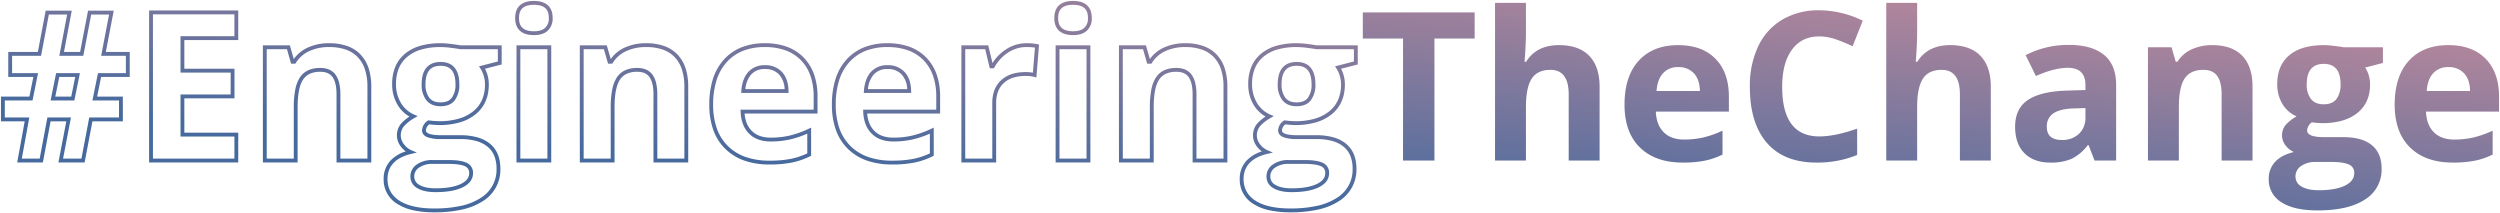 <svg xmlns="http://www.w3.org/2000/svg" xmlns:xlink="http://www.w3.org/1999/xlink" width="1301.153" height="111" viewBox="0 0 1301.153 111">
  <defs>
    <linearGradient id="linear-gradient" x1="-0.057" y1="1" x2="1.143" y2="-0.481" gradientUnits="objectBoundingBox">
      <stop offset="0.204" stop-color="#466a9e"/>
      <stop offset="0.88" stop-color="#ed959a"/>
    </linearGradient>
  </defs>
  <path id="Union_5" data-name="Union 5" d="M659.991,108.9a25.174,25.174,0,0,1-8.3-3.364,14.65,14.65,0,0,1-6.962-12.884,13.636,13.636,0,0,1,3.589-9.591,18.314,18.314,0,0,1,7.925-4.756,12.728,12.728,0,0,1-2.553-2.525,9.49,9.49,0,0,1,.144-11.972,21.123,21.123,0,0,1,4.344-3.65,16.947,16.947,0,0,1-6.157-6.007,20.649,20.649,0,0,1-2.863-10.964,23,23,0,0,1,1.647-8.943,17.706,17.706,0,0,1,4.985-6.746,21.877,21.877,0,0,1,7.981-4.148,37.77,37.77,0,0,1,10.592-1.359,47.031,47.031,0,0,1,6.01.456c2.2.29,3.615.5,4.326.651h21.46v9.949l-8.7,2.236a17.26,17.26,0,0,1,2,8.222c0,6.617-2.353,11.857-6.993,15.573a23.515,23.515,0,0,1-8.251,4.154A39.009,39.009,0,0,1,673.469,64.6l-.055,0-2.957-.163-1.962-.218a4.163,4.163,0,0,0-1.779,3.18c0,2.158,4.925,2.48,7.86,2.48H684.6a32.769,32.769,0,0,1,8.821,1.079,18.048,18.048,0,0,1,6.6,3.313c3.62,2.964,5.456,7.34,5.456,13.009a19.165,19.165,0,0,1-9.071,16.865,33.011,33.011,0,0,1-10.828,4.412A65.312,65.312,0,0,1,671.1,110,50.539,50.539,0,0,1,659.991,108.9Zm4.347-83.633a19.882,19.882,0,0,0-7.258,3.761,15.719,15.719,0,0,0-4.429,5.99,21.041,21.041,0,0,0-1.49,8.168,18.685,18.685,0,0,0,2.569,9.919,14.913,14.913,0,0,0,6.9,6.038l1.813.783-1.7,1a21.687,21.687,0,0,0-5.394,4.2,7.488,7.488,0,0,0-.067,9.439,9.825,9.825,0,0,0,3.923,3.144l2.8,1.19-2.957.7c-4.073.968-7.186,2.59-9.253,4.822a11.148,11.148,0,0,0-2.289,3.691,12.969,12.969,0,0,0-.768,4.541,13.336,13.336,0,0,0,1.508,6.413,13.49,13.49,0,0,0,4.556,4.8C656.95,106.61,663.107,108,671.1,108a63.3,63.3,0,0,0,14.034-1.4A31.026,31.026,0,0,0,695.3,102.47a17.151,17.151,0,0,0,8.174-15.2,17.447,17.447,0,0,0-1.2-6.71,12.054,12.054,0,0,0-3.526-4.751,16.06,16.06,0,0,0-5.881-2.936,30.776,30.776,0,0,0-8.278-1h-10.02a19.9,19.9,0,0,1-7.01-.94c-2.355-.925-2.849-2.436-2.849-3.541a6.309,6.309,0,0,1,2.871-5.013l.319-.245,2.745.305,2.845.156a37.017,37.017,0,0,0,10.17-1.286,21.524,21.524,0,0,0,7.555-3.794,15.986,15.986,0,0,0,4.675-5.976,19.577,19.577,0,0,0,1.568-8.035,15.175,15.175,0,0,0-2.373-8.32l-.745-1.164,9.815-2.524V25.1H684.486l-.107-.023c-.6-.134-2.037-.35-4.264-.644a45.145,45.145,0,0,0-5.749-.439A35.794,35.794,0,0,0,664.338,25.268ZM214.438,108.9a25.19,25.19,0,0,1-8.3-3.364,14.649,14.649,0,0,1-6.962-12.884,13.636,13.636,0,0,1,3.588-9.591,18.313,18.313,0,0,1,7.926-4.756,12.705,12.705,0,0,1-2.553-2.525,9.486,9.486,0,0,1,.144-11.972,21.141,21.141,0,0,1,4.343-3.65,16.944,16.944,0,0,1-6.156-6.007,20.649,20.649,0,0,1-2.864-10.964,23,23,0,0,1,1.647-8.943,17.715,17.715,0,0,1,4.985-6.746,21.882,21.882,0,0,1,7.982-4.148,37.763,37.763,0,0,1,10.591-1.359,47.055,47.055,0,0,1,6.011.456c2.2.29,3.615.5,4.325.651h21.46v9.949l-8.7,2.236a17.261,17.261,0,0,1,2,8.222c0,6.617-2.354,11.857-6.993,15.573a23.519,23.519,0,0,1-8.252,4.154A39,39,0,0,1,227.916,64.6l-.054,0-2.956-.163-1.962-.218a4.163,4.163,0,0,0-1.779,3.18c0,2.158,4.924,2.48,7.859,2.48h10.02a32.765,32.765,0,0,1,8.821,1.079,18.045,18.045,0,0,1,6.605,3.313c3.62,2.964,5.455,7.34,5.455,13.009a19.166,19.166,0,0,1-9.07,16.865,33.019,33.019,0,0,1-10.828,4.412A65.315,65.315,0,0,1,225.543,110,50.545,50.545,0,0,1,214.438,108.9Zm4.348-83.633a19.887,19.887,0,0,0-7.259,3.761,15.717,15.717,0,0,0-4.428,5.99,21.025,21.025,0,0,0-1.49,8.168,18.693,18.693,0,0,0,2.568,9.919,14.917,14.917,0,0,0,6.9,6.038l1.814.783-1.7,1a21.686,21.686,0,0,0-5.394,4.2,7.49,7.49,0,0,0-.068,9.439,9.831,9.831,0,0,0,3.923,3.144l2.8,1.19-2.957.7c-4.072.968-7.186,2.59-9.254,4.822a11.13,11.13,0,0,0-2.288,3.691,12.969,12.969,0,0,0-.768,4.541,13.345,13.345,0,0,0,1.508,6.413,13.506,13.506,0,0,0,4.556,4.8c4.155,2.742,10.313,4.133,18.3,4.133a63.309,63.309,0,0,0,14.035-1.4,31.043,31.043,0,0,0,10.174-4.131,17.148,17.148,0,0,0,8.173-15.2,17.464,17.464,0,0,0-1.2-6.71,12.056,12.056,0,0,0-3.527-4.751,16.063,16.063,0,0,0-5.88-2.936,30.787,30.787,0,0,0-8.279-1h-10.02a19.9,19.9,0,0,1-7.01-.94c-2.354-.925-2.849-2.436-2.849-3.541a6.31,6.31,0,0,1,2.87-5.013l.32-.245,2.744.305,2.846.156a37.014,37.014,0,0,0,10.169-1.286,21.516,21.516,0,0,0,7.555-3.794,15.979,15.979,0,0,0,4.676-5.976,19.592,19.592,0,0,0,1.567-8.035,15.175,15.175,0,0,0-2.373-8.32l-.744-1.164L258.61,31.5V25.1H238.933l-.107-.023c-.6-.134-2.036-.35-4.264-.644a45.132,45.132,0,0,0-5.749-.439A35.783,35.783,0,0,0,218.786,25.268ZM1186.8,104.7a13.648,13.648,0,0,1-6.512-12.05,12.617,12.617,0,0,1,3.322-8.912q3.322-3.587,9.756-5.116a10.754,10.754,0,0,1-4.323-3.454,8.487,8.487,0,0,1,.105-10.7,22.57,22.57,0,0,1,5.642-4.4,15.821,15.821,0,0,1-7.356-6.433,19.58,19.58,0,0,1-2.716-10.442q0-9.65,6.276-14.924t17.929-5.273a45.908,45.908,0,0,1,5.881.448q3.4.448,4.351.659h20.566v8.174l-9.229,2.373a16.089,16.089,0,0,1,2.532,8.86q0,9.492-6.619,14.792t-18.378,5.3l-2.9-.158-2.373-.264a5.348,5.348,0,0,0-2.479,4.219q0,3.48,8.86,3.48h10.02q9.7,0,14.792,4.166t5.089,12.234a18.144,18.144,0,0,1-8.623,16.032q-8.621,5.7-24.758,5.7Q1193.312,109,1186.8,104.7Zm10.389-18.826a6.424,6.424,0,0,0-2.979,5.511,5.829,5.829,0,0,0,3.191,5.221q3.19,1.9,8.938,1.9,8.65,0,13.553-2.373t4.9-6.486a4.59,4.59,0,0,0-2.9-4.587q-2.9-1.266-8.965-1.266H1204.6A12.62,12.62,0,0,0,1197.188,85.876Zm2.875-42.478a12,12,0,0,0,2.188,7.594q2.188,2.794,6.671,2.794,4.536,0,6.645-2.794a12.323,12.323,0,0,0,2.11-7.594q0-10.652-8.754-10.652Q1200.063,32.747,1200.063,43.4ZM662.332,97.466a6.792,6.792,0,0,1-3.679-6.079,7.4,7.4,0,0,1,3.406-6.331,13.647,13.647,0,0,1,7.982-2.264h8.332c4.221,0,7.285.442,9.365,1.349a5.6,5.6,0,0,1,3.5,5.5c0,3.146-1.84,5.631-5.468,7.386-3.391,1.642-8.1,2.473-13.988,2.473C667.785,99.506,664.605,98.82,662.332,97.466ZM663.2,86.7a5.436,5.436,0,0,0-2.552,4.692,4.854,4.854,0,0,0,2.7,4.361c1.96,1.166,4.8,1.758,8.428,1.758,5.586,0,10-.765,13.117-2.273,2.921-1.413,4.34-3.24,4.34-5.586a3.6,3.6,0,0,0-2.3-3.671c-1.8-.785-4.679-1.183-8.564-1.183h-8.332A11.707,11.707,0,0,0,663.2,86.7ZM216.779,97.466a6.794,6.794,0,0,1-3.679-6.079,7.4,7.4,0,0,1,3.406-6.331,13.647,13.647,0,0,1,7.982-2.264h8.332c4.222,0,7.285.442,9.365,1.349a5.6,5.6,0,0,1,3.5,5.5c0,3.146-1.84,5.631-5.468,7.386-3.391,1.642-8.1,2.473-13.989,2.473C222.232,99.506,219.053,98.82,216.779,97.466Zm.874-10.771a5.434,5.434,0,0,0-2.552,4.692,4.852,4.852,0,0,0,2.7,4.361c1.96,1.166,4.8,1.758,8.427,1.758,5.586,0,10-.765,13.118-2.273,2.92-1.413,4.34-3.24,4.34-5.586a3.6,3.6,0,0,0-2.3-3.671c-1.8-.785-4.679-1.183-8.565-1.183h-8.332A11.7,11.7,0,0,0,217.652,86.7Zm233.077-3.607a26.8,26.8,0,0,1-9.939-6.122,26.008,26.008,0,0,1-6.252-9.868A38.711,38.711,0,0,1,432.474,54a43.882,43.882,0,0,1,1.9-13.445,27.306,27.306,0,0,1,5.771-10.143,24.621,24.621,0,0,1,9.2-6.326,32.662,32.662,0,0,1,12.028-2.093,33.368,33.368,0,0,1,11.458,1.84,23.218,23.218,0,0,1,8.716,5.579,23.953,23.953,0,0,1,5.449,8.843,34.592,34.592,0,0,1,1.8,11.526v8.8H450.832a17.489,17.489,0,0,0,1.02,4.749,12.118,12.118,0,0,0,2.691,4.254,11.135,11.135,0,0,0,4.19,2.649,16.966,16.966,0,0,0,5.751.9,43.441,43.441,0,0,0,9.845-1.081,49.655,49.655,0,0,0,9.716-3.465l1.425-.669V80.562l-.554.276a38.957,38.957,0,0,1-9.255,3.221,58.136,58.136,0,0,1-11.917,1.05A39.143,39.143,0,0,1,450.729,83.088Zm-.652-57.144a22.645,22.645,0,0,0-8.456,5.816,25.316,25.316,0,0,0-5.342,9.409A41.885,41.885,0,0,0,434.475,54a36.753,36.753,0,0,0,1.944,12.423,24.04,24.04,0,0,0,5.771,9.117,24.834,24.834,0,0,0,9.2,5.665,37.17,37.17,0,0,0,12.35,1.907,56.125,56.125,0,0,0,11.5-1.006,37.1,37.1,0,0,0,8.228-2.785V69.051a50.133,50.133,0,0,1-8.688,2.955,45.46,45.46,0,0,1-10.3,1.133c-4.827,0-8.651-1.4-11.365-4.147s-4.163-6.563-4.347-11.369l-.04-1.039h38.061v-6.8a32.6,32.6,0,0,0-1.683-10.859,21.967,21.967,0,0,0-4.993-8.111,21.244,21.244,0,0,0-7.974-5.1,31.369,31.369,0,0,0-10.77-1.719A30.686,30.686,0,0,0,450.077,25.944ZM386.92,83.088a26.809,26.809,0,0,1-9.939-6.122,26.02,26.02,0,0,1-6.252-9.868A38.712,38.712,0,0,1,368.666,54a43.883,43.883,0,0,1,1.9-13.445,27.294,27.294,0,0,1,5.771-10.143,24.625,24.625,0,0,1,9.2-6.326,32.67,32.67,0,0,1,12.029-2.093,33.372,33.372,0,0,1,11.458,1.84,23.226,23.226,0,0,1,8.716,5.579,23.963,23.963,0,0,1,5.448,8.843,34.569,34.569,0,0,1,1.8,11.526v8.8H387.023a17.489,17.489,0,0,0,1.02,4.749,12.129,12.129,0,0,0,2.69,4.254,11.149,11.149,0,0,0,4.189,2.649,16.97,16.97,0,0,0,5.751.9,43.436,43.436,0,0,0,9.845-1.081,49.613,49.613,0,0,0,9.716-3.465l1.425-.669V80.562l-.553.276a38.95,38.95,0,0,1-9.256,3.221,58.133,58.133,0,0,1-11.916,1.05A39.152,39.152,0,0,1,386.92,83.088Zm-.651-57.144a22.645,22.645,0,0,0-8.456,5.816,25.33,25.33,0,0,0-5.343,9.409A41.886,41.886,0,0,0,370.666,54a36.73,36.73,0,0,0,1.945,12.423,24.029,24.029,0,0,0,5.771,9.117,24.82,24.82,0,0,0,9.2,5.665,37.166,37.166,0,0,0,12.35,1.907,56.136,56.136,0,0,0,11.5-1.006,37.093,37.093,0,0,0,8.227-2.785V69.051a50.1,50.1,0,0,1-8.687,2.955,45.467,45.467,0,0,1-10.3,1.133c-4.827,0-8.65-1.4-11.364-4.147s-4.163-6.563-4.348-11.369l-.04-1.039h38.06v-6.8A32.627,32.627,0,0,0,421.3,38.92a21.978,21.978,0,0,0-4.993-8.111,21.244,21.244,0,0,0-7.974-5.1,31.369,31.369,0,0,0-10.77-1.719A30.679,30.679,0,0,0,386.269,25.944Zm867.582,50.307q-8.015-7.857-8.015-22.253,0-14.819,7.41-22.913t20.487-8.095q12.5,0,19.459,7.119t6.961,19.669v7.8h-38.021q.263,6.855,4.06,10.705t10.652,3.849a44.242,44.242,0,0,0,10.073-1.107,50.438,50.438,0,0,0,9.913-3.533V79.943a37.763,37.763,0,0,1-9.017,3.137,56.84,56.84,0,0,1-11.707,1.029Q1261.867,84.11,1253.851,76.252Zm11.971-38.575q-2.9,3.243-3.322,9.2h22.57q-.105-5.959-3.111-9.2a10.537,10.537,0,0,0-8.122-3.243A10.2,10.2,0,0,0,1265.822,37.677ZM1053.171,79.258q-4.878-4.852-4.878-13.816,0-9.387,6.566-13.843t19.8-4.931l10.23-.316V43.768q0-8.965-9.176-8.965-7.067,0-16.611,4.271l-5.326-10.864a47.931,47.931,0,0,1,22.57-5.325q11.865,0,18.194,5.168t6.328,15.715V83.055h-11.233l-3.111-8.015h-.421a23.764,23.764,0,0,1-8.358,7.093,27.027,27.027,0,0,1-11.207,1.977Q1058.049,84.11,1053.171,79.258Zm25.5-23.308q-7.013.211-10.442,2.531a7.951,7.951,0,0,0-3.427,7.067q0,6.8,7.8,6.8a12.359,12.359,0,0,0,8.938-3.217,11.3,11.3,0,0,0,3.349-8.543V55.738ZM919.147,73.905q-8.913-10.2-8.912-29.294a47.837,47.837,0,0,1,4.377-21.067A31.633,31.633,0,0,1,927.188,9.675,37.213,37.213,0,0,1,946.41,4.849a51.872,51.872,0,0,1,22.57,5.432L963.707,23.57a87.512,87.512,0,0,0-8.7-3.586,25.957,25.957,0,0,0-8.6-1.529q-9.229,0-14.291,6.934t-5.062,19.327q0,25.788,19.354,25.788,8.12,0,19.669-4.061V80.154a54.619,54.619,0,0,1-21.2,3.956Q928.059,84.11,919.147,73.905Zm-66.129,2.346Q845,68.395,845,54q0-14.819,7.409-22.913T872.9,22.991q12.5,0,19.459,7.119t6.961,19.669v7.8H861.3q.263,6.855,4.06,10.705t10.652,3.849a44.246,44.246,0,0,0,10.073-1.107A50.438,50.438,0,0,0,896,67.5V79.943a37.763,37.763,0,0,1-9.017,3.137,56.841,56.841,0,0,1-11.707,1.029Q861.033,84.11,853.017,76.252Zm11.971-38.575q-2.9,3.243-3.322,9.2h22.57q-.105-5.959-3.111-9.2A10.537,10.537,0,0,0,873,34.434,10.2,10.2,0,0,0,864.988,37.677ZM620.209,84.055V48.619c0-4.022-.7-7.047-2.083-8.992-1.325-1.864-3.421-2.769-6.41-2.769a12.847,12.847,0,0,0-5.395,1.035,8.443,8.443,0,0,0-3.529,3.028c-1.883,2.824-2.838,7.668-2.838,14.4V84.055H581.871V23.1h14.041l2.046,7.133a18.1,18.1,0,0,1,7.248-5.96,26.336,26.336,0,0,1,11.153-2.281,27.989,27.989,0,0,1,9.379,1.449,17.744,17.744,0,0,1,6.953,4.423,18.813,18.813,0,0,1,4.221,7.173,30.519,30.519,0,0,1,1.382,9.576V84.055Zm-.453-45.586a12.346,12.346,0,0,1,1.858,4.337,25.489,25.489,0,0,1,.594,5.813V82.055h14.084V44.611a28.571,28.571,0,0,0-1.281-8.947,16.831,16.831,0,0,0-3.767-6.419,15.769,15.769,0,0,0-6.179-3.922,26.023,26.023,0,0,0-8.708-1.333,24.359,24.359,0,0,0-10.311,2.1,16.085,16.085,0,0,0-6.983,6.086l-.294.467h-2.2L594.405,25.1H583.871V82.055h14.084V55.317a47.367,47.367,0,0,1,.77-9.156,17.8,17.8,0,0,1,2.4-6.349c2.192-3.287,5.754-4.954,10.588-4.954C615.349,34.858,618.053,36.072,619.756,38.469ZM548.912,84.055V23.1H567V84.055Zm2-2H565V25.1H550.912Zm-51.043,2V23.1H513.84l2.209,9.23a23.141,23.141,0,0,1,7.03-7.143,19.333,19.333,0,0,1,10.7-3.193,27.037,27.037,0,0,1,5.646.5l.852.187-1.379,17.15-1.162-.313a17.5,17.5,0,0,0-4.485-.493,20.955,20.955,0,0,0-6.536.939,13,13,0,0,0-4.784,2.752,11.573,11.573,0,0,0-2.968,4.372,16.491,16.491,0,0,0-1.007,5.966V84.055Zm2-2h14.084V53.049c0-5.015,1.555-8.988,4.621-11.81,3.043-2.8,7.307-4.219,12.675-4.219a22.043,22.043,0,0,1,3.841.3l1.049-13.042a28.306,28.306,0,0,0-4.362-.291,17.363,17.363,0,0,0-9.607,2.871A21.269,21.269,0,0,0,517.09,34.5l-.285.516h-2.169L512.262,25.1H501.869Zm-162.259,2V48.619c0-4.022-.7-7.047-2.083-8.992-1.325-1.864-3.422-2.769-6.41-2.769a12.847,12.847,0,0,0-5.395,1.035,8.438,8.438,0,0,0-3.529,3.028c-1.884,2.824-2.839,7.668-2.839,14.4V84.055H301.271V23.1h14.041l2.045,7.133a18.1,18.1,0,0,1,7.249-5.96,26.331,26.331,0,0,1,11.152-2.281,28,28,0,0,1,9.38,1.449,17.744,17.744,0,0,1,6.952,4.423,18.813,18.813,0,0,1,4.221,7.173,30.544,30.544,0,0,1,1.382,9.576V84.055Zm-.453-45.586a12.364,12.364,0,0,1,1.858,4.337,25.5,25.5,0,0,1,.594,5.813V82.055h14.084V44.611a28.569,28.569,0,0,0-1.281-8.947,16.832,16.832,0,0,0-3.768-6.419,15.759,15.759,0,0,0-6.178-3.922,26.025,26.025,0,0,0-8.708-1.333,24.358,24.358,0,0,0-10.31,2.1,16.093,16.093,0,0,0-6.984,6.086l-.294.467h-2.2L313.8,25.1H303.271V82.055h14.084V55.317a47.358,47.358,0,0,1,.771-9.156,17.8,17.8,0,0,1,2.4-6.349c2.191-3.287,5.754-4.954,10.588-4.954C334.749,34.858,337.454,36.072,339.157,38.469ZM268.313,84.055V23.1H286.4V84.055Zm2-2H284.4V25.1H270.312Zm-95.657,2V48.619c0-4.022-.7-7.047-2.083-8.992-1.324-1.864-3.421-2.769-6.409-2.769a12.847,12.847,0,0,0-5.395,1.035,8.438,8.438,0,0,0-3.529,3.028c-1.884,2.824-2.839,7.668-2.839,14.4V84.055H136.318V23.1h14.04l2.046,7.133a18.1,18.1,0,0,1,7.249-5.96A26.331,26.331,0,0,1,170.8,21.991a28,28,0,0,1,9.38,1.449,17.747,17.747,0,0,1,6.952,4.423,18.8,18.8,0,0,1,4.222,7.173,30.544,30.544,0,0,1,1.382,9.576V84.055ZM174.2,38.469a12.363,12.363,0,0,1,1.858,4.337,25.49,25.49,0,0,1,.594,5.813V82.055h14.084V44.611a28.569,28.569,0,0,0-1.281-8.947,16.832,16.832,0,0,0-3.768-6.419,15.772,15.772,0,0,0-6.178-3.922A26.029,26.029,0,0,0,170.8,23.99a24.355,24.355,0,0,0-10.31,2.1,16.088,16.088,0,0,0-6.984,6.086l-.294.467h-2.2L148.852,25.1H138.318V82.055H152.4V55.317a47.287,47.287,0,0,1,.771-9.156,17.8,17.8,0,0,1,2.4-6.349c2.191-3.287,5.754-4.954,10.589-4.954C169.8,34.858,172.5,36.072,174.2,38.469ZM77.1,84.055V4.957h46.4V20.352H95.445V35.279h26.1V50.674h-26.1V68.555H123.5v15.5Zm2-2h42.4v-11.5H93.445V48.674h26.1V37.279h-26.1V18.352H121.5V6.957H79.1Zm-49.2,2,4.114-21.41h-8.19l-4.008,21.41H8.45l3.9-21.41H0V49.782H14.79l2.074-10.235H3.8V26.526H19.209l4.06-21.463H36.853L32.792,26.526H41.2L45.314,5.063H58.688L54.575,26.526H67.021V39.547h-14.9L50.053,49.782H63.436V62.645H47.6l-4.061,21.41Zm6.534-23.41-4.113,21.41h9.563l4.06-21.41H61.436V51.782H47.607l2.884-14.234h14.53V28.526H52.155L56.269,7.062h-9.3L42.854,28.526H30.379L34.439,7.062H24.926L20.866,28.526H5.8v9.022H19.309L16.425,51.782H2v8.863H14.749l-3.9,21.41h9.31l4.008-21.41Zm1119.331,22.41V48.619q0-6.38-2.268-9.571t-7.224-3.191q-6.75,0-9.756,4.508t-3.006,14.951V83.055h-16.084V24.1h12.288l2.162,7.541h.9a16.994,16.994,0,0,1,7.41-6.46,25.228,25.228,0,0,1,10.731-2.188q10.284,0,15.61,5.563t5.326,16.058V83.055Zm-136.213,0V48.619q0-12.762-9.492-12.761-6.75,0-9.755,4.587T997.3,55.317V83.055H981.215V1H997.3V17.717q0,1.952-.369,9.176l-.37,4.746h.844q5.378-8.648,17.086-8.648,10.39,0,15.768,5.59t5.378,16.031V83.055Zm-203.607,0V48.619q0-12.762-9.492-12.761-6.75,0-9.756,4.587t-3.006,14.872V83.055H777.607V1h16.084V17.717q0,1.952-.369,9.176l-.369,4.746h.844q5.378-8.648,17.086-8.648,10.388,0,15.767,5.59t5.379,16.031V83.055Zm-86.221,0V19.562H708.789V5.957h58.219V19.562H746.072V83.055ZM666.907,51.609a13.013,13.013,0,0,1-2.4-8.21c0-3.775.823-6.678,2.446-8.629,1.669-2.006,4.163-3.024,7.413-3.024,3.217,0,5.686,1.019,7.338,3.028,1.6,1.951,2.416,4.853,2.416,8.625a13.341,13.341,0,0,1-2.311,8.2c-1.6,2.119-4.1,3.193-7.442,3.193C671.068,54.788,668.559,53.717,666.907,51.609Zm1.582-15.56c-1.316,1.583-1.984,4.055-1.984,7.35a11.1,11.1,0,0,0,1.976,6.977c1.271,1.623,3.2,2.411,5.884,2.411,2.716,0,4.629-.784,5.846-2.4a11.428,11.428,0,0,0,1.907-6.991c0-3.3-.66-5.772-1.961-7.355-1.271-1.546-3.165-2.3-5.792-2.3C671.7,33.746,669.778,34.5,668.489,36.049ZM221.354,51.609a13.019,13.019,0,0,1-2.4-8.21c0-3.775.824-6.678,2.446-8.629,1.669-2.006,4.162-3.024,7.413-3.024,3.218,0,5.687,1.019,7.338,3.028,1.6,1.951,2.417,4.853,2.417,8.625a13.34,13.34,0,0,1-2.311,8.2c-1.6,2.119-4.1,3.193-7.443,3.193C225.515,54.788,223.006,53.717,221.354,51.609Zm1.583-15.56c-1.317,1.583-1.984,4.055-1.984,7.35a11.1,11.1,0,0,0,1.976,6.977c1.271,1.623,3.195,2.411,5.883,2.411,2.716,0,4.629-.784,5.846-2.4a11.428,11.428,0,0,0,1.908-6.991c0-3.3-.661-5.772-1.961-7.355-1.271-1.546-3.166-2.3-5.793-2.3C226.148,33.746,224.225,34.5,222.937,36.049ZM25.828,51.782l2.884-14.234H41.088L38.2,51.782Zm2.445-2h8.3l2.074-10.235h-8.3Zm420.792-1.9.076-1.071c.3-4.181,1.5-7.476,3.574-9.8a11.2,11.2,0,0,1,8.762-3.577A11.54,11.54,0,0,1,470.331,37c2.167,2.337,3.3,5.657,3.378,9.864l.018,1.018Zm5.141-9.535a13.367,13.367,0,0,0-2.971,7.536h20.432a11.892,11.892,0,0,0-2.8-7.523,9.5,9.5,0,0,0-7.387-2.922A9.169,9.169,0,0,0,454.207,38.344Zm-68.95,9.535.076-1.071c.3-4.181,1.5-7.476,3.575-9.8a11.2,11.2,0,0,1,8.761-3.577A11.541,11.541,0,0,1,406.523,37c2.166,2.337,3.3,5.657,3.378,9.864l.018,1.018Zm5.141-9.535a13.373,13.373,0,0,0-2.97,7.536h20.431a11.892,11.892,0,0,0-2.8-7.523,9.5,9.5,0,0,0-7.388-2.922A9.171,9.171,0,0,0,390.4,38.344ZM550.744,15.532c-1.67-1.51-2.517-3.756-2.517-6.674,0-2.9.848-5.136,2.52-6.638C552.388.747,554.822,0,557.98,0s5.593.747,7.233,2.22c1.673,1.5,2.521,3.734,2.521,6.638a8.649,8.649,0,0,1-2.5,6.551c-1.644,1.565-4.085,2.359-7.255,2.359S552.386,17.015,550.744,15.532Zm1.338-11.823c-1.248,1.121-1.856,2.805-1.856,5.149,0,2.363.608,4.06,1.859,5.19s3.246,1.719,5.9,1.719,4.616-.608,5.876-1.807a6.652,6.652,0,0,0,1.878-5.1c0-2.344-.607-4.028-1.857-5.149S560.631,2,557.98,2,553.346,2.575,552.083,3.709ZM270.145,15.532c-1.67-1.51-2.518-3.756-2.518-6.674,0-2.9.849-5.136,2.521-6.638C271.789.747,274.223,0,277.381,0s5.592.747,7.233,2.22c1.672,1.5,2.521,3.734,2.521,6.638a8.652,8.652,0,0,1-2.5,6.551c-1.644,1.565-4.085,2.359-7.255,2.359S271.786,17.015,270.145,15.532Zm1.338-11.823c-1.249,1.121-1.857,2.805-1.857,5.149,0,2.363.608,4.06,1.859,5.19s3.246,1.719,5.9,1.719,4.616-.608,5.876-1.807a6.652,6.652,0,0,0,1.877-5.1c0-2.344-.607-4.028-1.856-5.149S280.031,2,277.381,2,272.747,2.575,271.483,3.709Z" transform="translate(0.5 0.5)" stroke="rgba(0,0,0,0)" stroke-width="1" fill="url(#linear-gradient)"/>
</svg>
